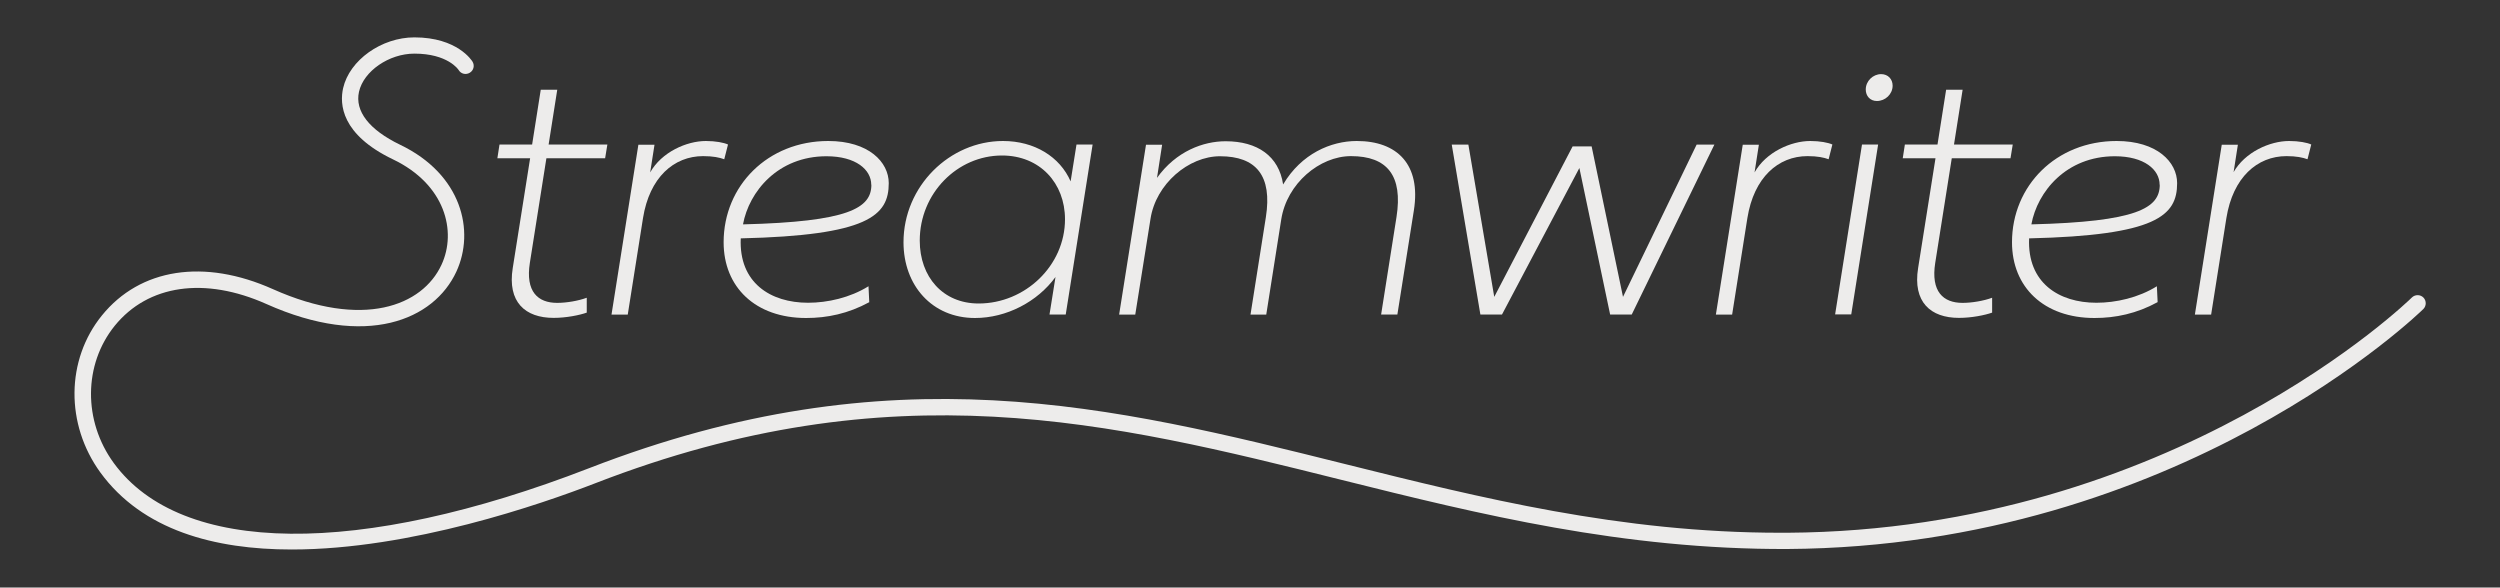 <svg id="Layer_1" xmlns="http://www.w3.org/2000/svg" version="1.1" viewBox="0 0 200 47">
  <rect x="0" y="0" width="200" height="47" fill="#333333" stroke="none"/>
  <defs>
    <style>
      .st0 {
        fill: #edeceb;
      }
    </style>
  </defs>
  <g>
    <path class="st0" d="M43.71,12.67l-1.32,8.35c-.37,2.32.65,3.21,2.18,3.21.75,0,1.69-.16,2.37-.41v1.19c-.57.2-1.63.42-2.65.42-2.28,0-3.71-1.27-3.27-3.99l1.39-8.78h-2.62l.17-1.1h2.61l.69-4.38h1.32l-.69,4.38h4.7l-.18,1.1h-4.69Z"/>
    <path class="st0" d="M52.01,13.8c.91-1.63,2.92-2.52,4.46-2.52.78,0,1.44.13,1.77.28l-.3,1.18c-.38-.14-.89-.25-1.69-.25-2.34,0-4.29,1.7-4.81,4.96l-1.22,7.72h-1.3l2.15-13.59h1.29l-.35,2.24Z"/>
    <path class="st0" d="M69.55,24.17c-1.69.92-3.37,1.27-5.06,1.27-4.05,0-6.6-2.46-6.6-6.06,0-4.52,3.53-8.1,8.37-8.1,3.24,0,4.84,1.69,4.84,3.37,0,2.61-1.66,4.18-11.84,4.42-.16,3.55,2.38,5.15,5.38,5.15,1.56,0,3.36-.4,4.84-1.32l.06,1.26ZM69.7,14.78c0-1.2-1.22-2.28-3.58-2.28-3.89,0-6.2,2.83-6.68,5.45,8.45-.21,10.27-1.3,10.27-3.17Z"/>
    <path class="st0" d="M85.25,25.16h-1.29l.48-3c-1.44,1.98-3.92,3.28-6.44,3.28-3.43,0-5.72-2.6-5.72-6.06,0-4.49,3.7-8.1,7.96-8.1,2.52,0,4.55,1.26,5.41,3.23l.47-2.95h1.29l-2.15,13.59ZM73.58,19.25c0,2.9,1.85,5.03,4.71,5.03,3.72,0,6.91-3.03,6.91-6.74,0-2.89-2.01-5.1-5.04-5.1-3.57,0-6.58,3.02-6.58,6.81Z"/>
    <path class="st0" d="M102.66,14.74c1.45-2.44,3.81-3.46,5.88-3.46,3.24,0,5.15,1.88,4.57,5.55l-1.32,8.33h-1.3l1.23-7.8c.52-3.31-.74-4.87-3.64-4.87-2.51,0-5.13,2.19-5.58,5.06l-1.2,7.62h-1.26l1.23-7.8c.52-3.31-.77-4.87-3.67-4.87-2.51,0-5.13,2.21-5.56,5.01l-1.22,7.66h-1.29l2.15-13.59h1.29l-.41,2.65c1.53-2.14,3.71-2.93,5.49-2.93,2.54,0,4.26,1.18,4.6,3.46Z"/>
    <path class="st0" d="M127.33,11.71l2.51,12.04,5.89-12.18h1.42l-6.61,13.59h-1.73l-2.46-11.72-6.19,11.72h-1.73l-2.29-13.59h1.33l2.07,12.18,6.27-12.04h1.53Z"/>
    <path class="st0" d="M140.36,13.8c.91-1.63,2.92-2.52,4.46-2.52.78,0,1.44.13,1.77.28l-.3,1.18c-.38-.14-.89-.25-1.69-.25-2.34,0-4.29,1.7-4.81,4.96l-1.22,7.72h-1.3l2.15-13.59h1.29l-.35,2.24Z"/>
    <path class="st0" d="M148.96,11.56h1.29l-2.15,13.59h-1.29l2.15-13.59ZM149.26,7.16c0-.68.58-1.23,1.23-1.23.55,0,.92.4.92.92,0,.68-.58,1.23-1.26,1.23-.54,0-.89-.4-.89-.92Z"/>
    <path class="st0" d="M156.14,12.67l-1.32,8.35c-.37,2.32.65,3.21,2.18,3.21.75,0,1.69-.16,2.37-.41v1.19c-.57.2-1.63.42-2.65.42-2.28,0-3.71-1.27-3.27-3.99l1.39-8.78h-2.62l.17-1.1h2.61l.69-4.38h1.32l-.69,4.38h4.7l-.18,1.1h-4.69Z"/>
    <path class="st0" d="M172.61,24.17c-1.68.92-3.37,1.27-5.05,1.27-4.05,0-6.6-2.46-6.6-6.06,0-4.52,3.53-8.1,8.37-8.1,3.24,0,4.84,1.69,4.84,3.37,0,2.61-1.66,4.18-11.84,4.42-.16,3.55,2.38,5.15,5.38,5.15,1.56,0,3.36-.4,4.84-1.32l.06,1.26ZM172.77,14.78c0-1.2-1.22-2.28-3.58-2.28-3.89,0-6.2,2.83-6.68,5.45,8.45-.21,10.27-1.3,10.27-3.17Z"/>
    <path class="st0" d="M178.67,13.8c.91-1.63,2.92-2.52,4.46-2.52.78,0,1.45.13,1.77.28l-.3,1.18c-.38-.14-.89-.25-1.68-.25-2.34,0-4.29,1.7-4.81,4.96l-1.22,7.72h-1.3l2.15-13.59h1.29l-.35,2.24Z"/>
  </g>
  <path class="st0" d="M23.33,43.96c-6.17,0-11.93-1.54-15.3-6.16-2.8-3.85-2.76-9.01.12-12.56,3.06-3.78,8.18-4.57,13.68-2.11,7.21,3.22,11.97,1.34,13.49-1.95,1.24-2.67.3-6.43-3.88-8.43-4.15-1.99-4.28-4.42-3.99-5.7.51-2.24,3.07-4.06,5.7-4.06,3.44,0,4.6,1.86,4.65,1.94.19.31.09.71-.22.89-.31.19-.71.09-.89-.22-.03-.05-.88-1.31-3.54-1.31-2.03,0-4.06,1.4-4.43,3.05-.35,1.55.82,3.05,3.29,4.24,4.94,2.37,6,6.9,4.5,10.15-1.79,3.87-7.19,6.17-15.2,2.59-4.93-2.2-9.46-1.55-12.13,1.74-2.5,3.09-2.54,7.61-.08,10.98,5.4,7.4,19.62,7.55,38.04.41,24.19-9.38,41.82-4.98,60.49-.32,10.83,2.7,22.02,5.49,34.81,5.49.18,0,.36,0,.55,0,30.87-.19,49.77-18.63,49.96-18.82.25-.25.67-.25.92,0,.25.25.25.67,0,.92-.19.19-19.45,19-50.87,19.2-13.15.05-24.62-2.77-35.68-5.53-18.46-4.61-35.9-8.96-59.7.27-4.31,1.67-14.78,5.3-24.27,5.3Z"/>
</svg>